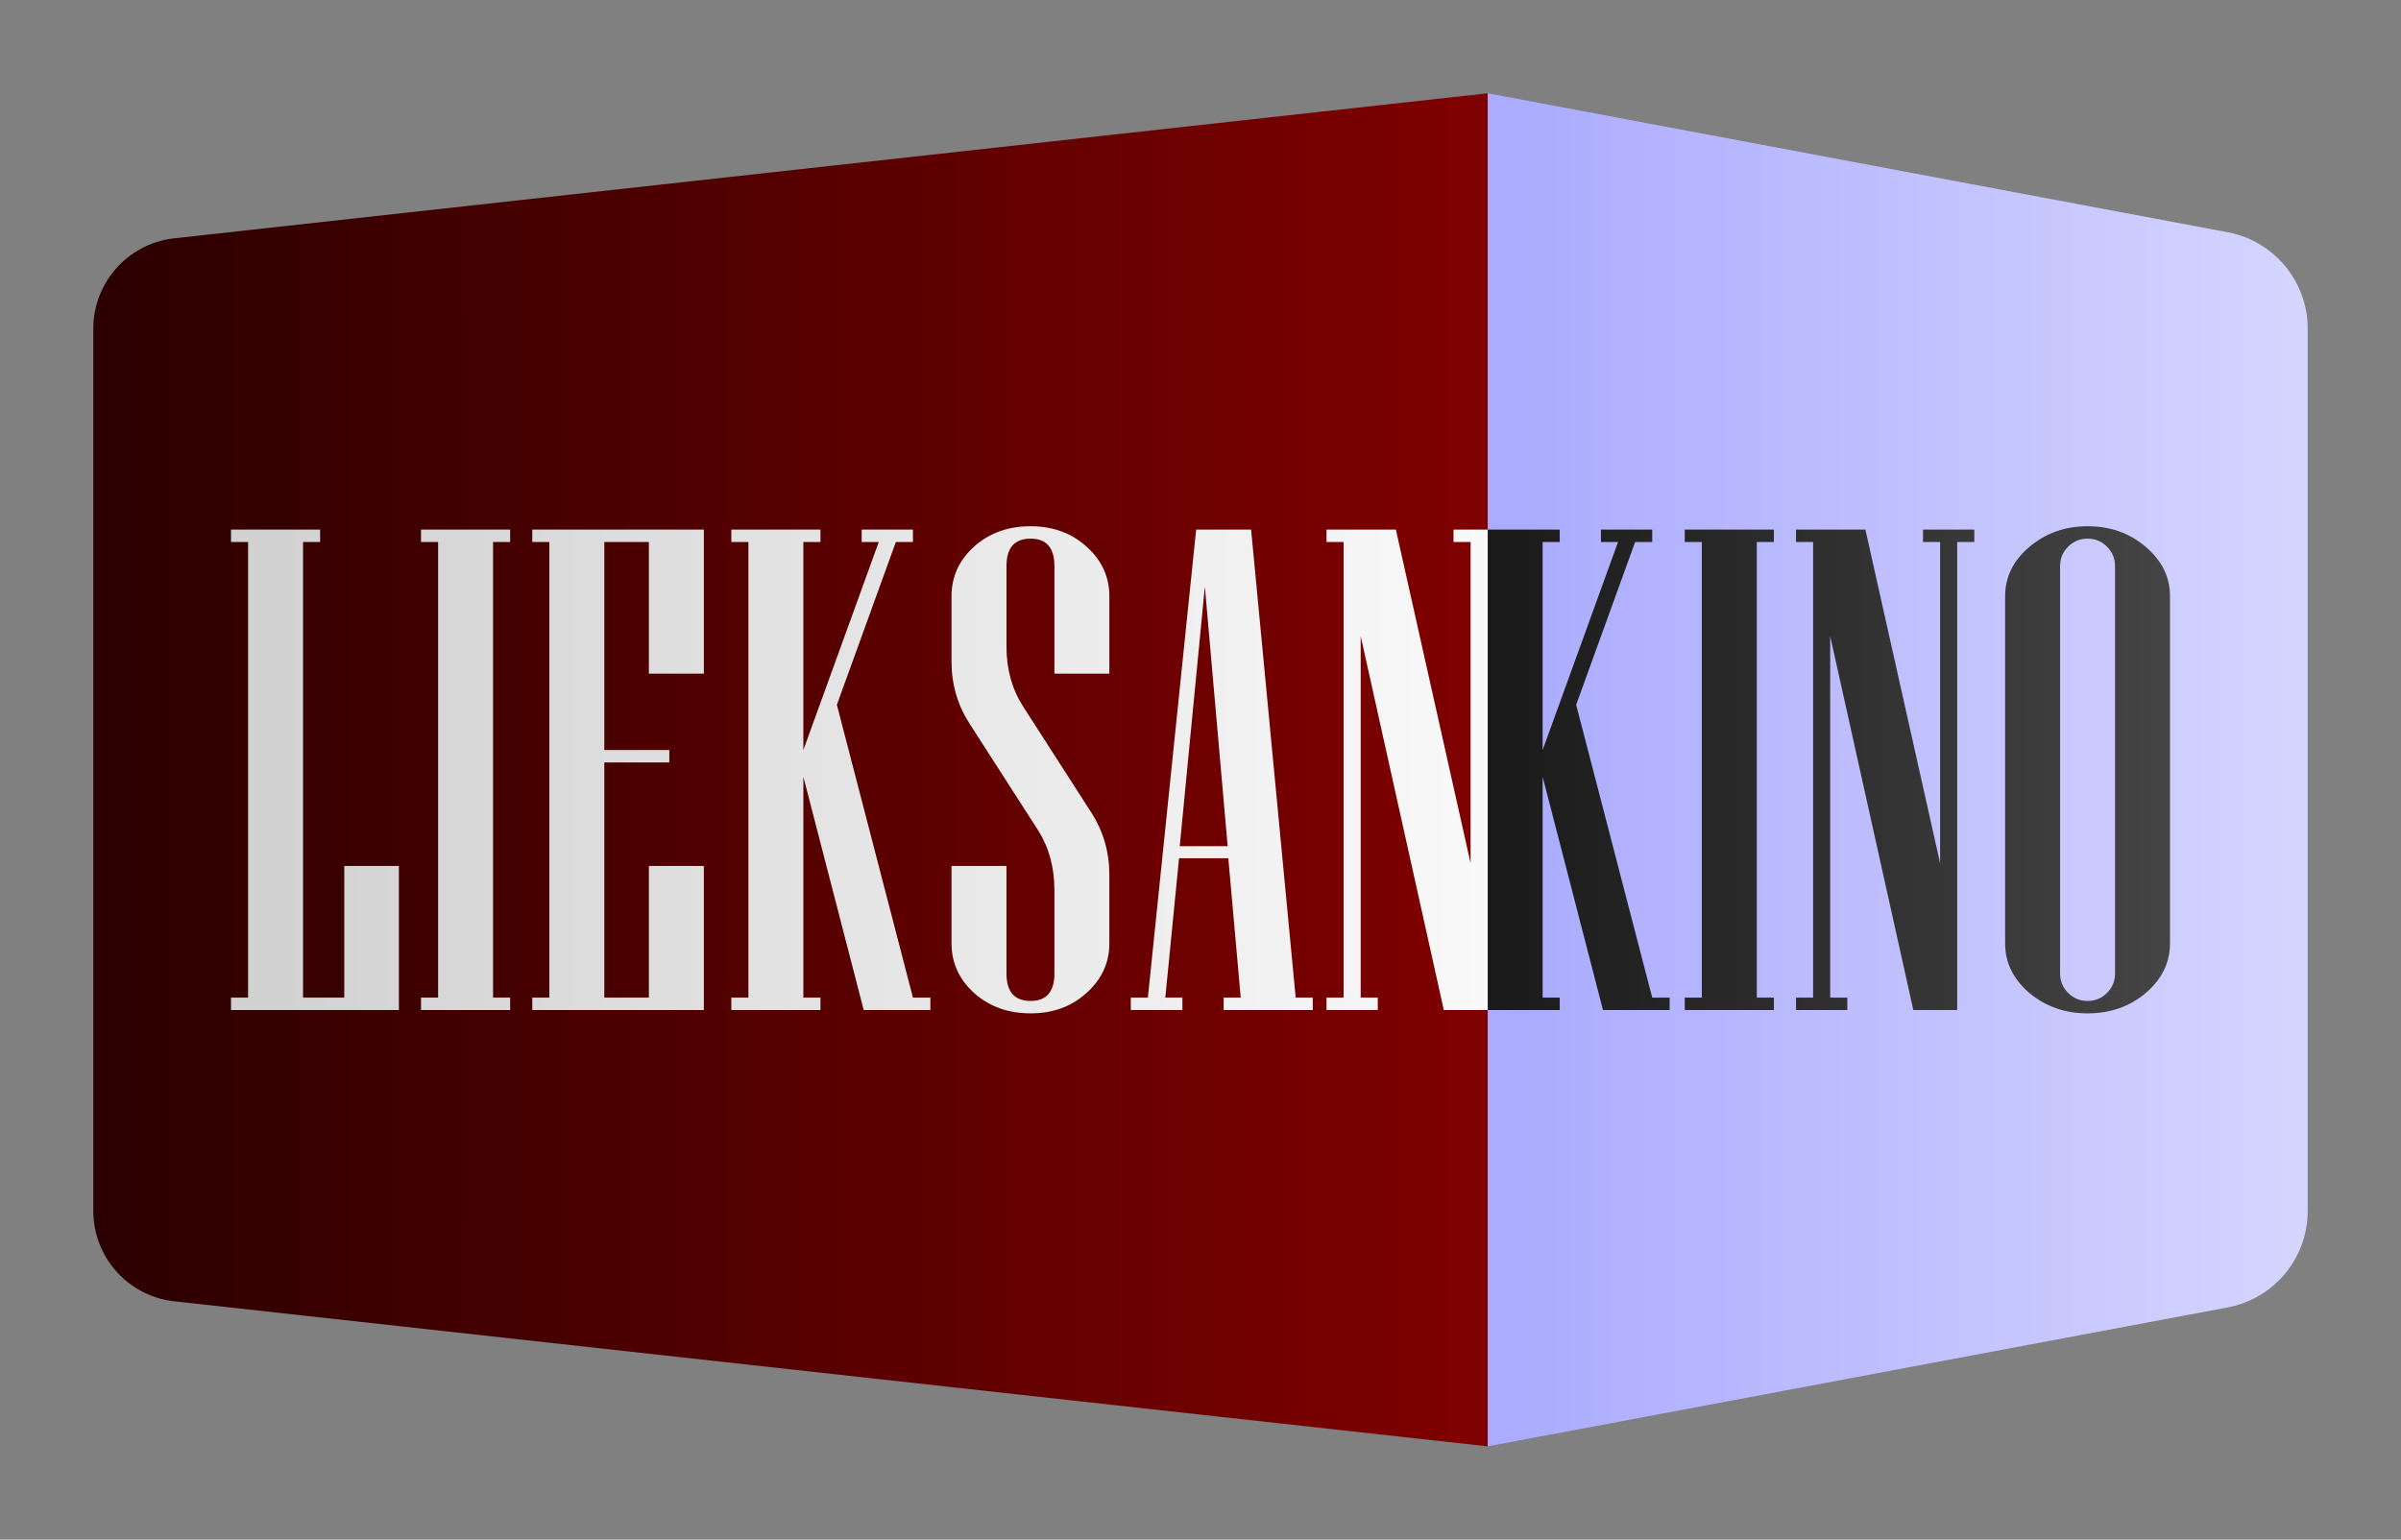 <?xml version="1.0" encoding="UTF-8" standalone="no"?>
<!-- Created with Inkscape (http://www.inkscape.org/) -->

<svg
   width="155.9mm"
   height="100mm"
   viewBox="0 0 155.9 100"
   version="1.1"
   id="svg5"
   xmlns:xlink="http://www.w3.org/1999/xlink"
   xmlns="http://www.w3.org/2000/svg"
   xmlns:svg="http://www.w3.org/2000/svg">
  <rect x="0" y="0" width="155.9" height="100" fill="#808080" stroke="none"/>
  <defs
     id="defs2">
    <linearGradient
       id="linearGradient41">
      <stop
         style="stop-color:#1a1a1a;stop-opacity:1"
         offset="0"
         id="stop40" />
      <stop
         style="stop-color:#4d4d4d;stop-opacity:1"
         offset="1"
         id="stop41" />
    </linearGradient>
    <linearGradient
       id="linearGradient38">
      <stop
         style="stop-color:#f9f9f9;stop-opacity:1"
         offset="0"
         id="stop38" />
      <stop
         style="stop-color:#cccccc;stop-opacity:1"
         offset="1"
         id="stop39" />
    </linearGradient>
    <linearGradient
       id="linearGradient36">
      <stop
         style="stop-color:#d5d5ff;stop-opacity:1"
         offset="0"
         id="stop36" />
      <stop
         style="stop-color:#aaaaff;stop-opacity:1"
         offset="1"
         id="stop37" />
    </linearGradient>
    <linearGradient
       id="linearGradient34">
      <stop
         style="stop-color:#2b0000;stop-opacity:1"
         offset="0"
         id="stop34" />
      <stop
         style="stop-color:#800000;stop-opacity:1"
         offset="1"
         id="stop35" />
    </linearGradient>
    <rect
       x="127.343"
       y="272.878"
       width="446.639"
       height="112.981"
       id="rect581" />
    <rect
       x="127.343"
       y="272.878"
       width="446.639"
       height="112.981"
       id="rect589" />
    <linearGradient
       xlink:href="#linearGradient34"
       id="linearGradient35"
       x1="24.46"
       y1="140"
       x2="115"
       y2="140"
       gradientUnits="userSpaceOnUse" />
    <linearGradient
       xlink:href="#linearGradient36"
       id="linearGradient37"
       x1="168.244"
       y1="140"
       x2="115"
       y2="140"
       gradientUnits="userSpaceOnUse" />
    <linearGradient
       xlink:href="#linearGradient38"
       id="linearGradient39"
       x1="115"
       y1="140"
       x2="24.46"
       y2="140"
       gradientUnits="userSpaceOnUse" />
    <linearGradient
       xlink:href="#linearGradient41"
       id="linearGradient40"
       x1="115"
       y1="140"
       x2="168.244"
       y2="140"
       gradientUnits="userSpaceOnUse" />
  </defs>
  <g
     id="layer3"
     transform="translate(-18.402,-90)" />
  <g
     id="layer1"
     transform="translate(-18.402,-90)" />
  <g
     id="layer2"
     transform="translate(-18.402,-90)">
    <path
       id="path1"
       style="fill:url(#linearGradient37);fill-opacity:1;stroke:none;stroke-width:2.157;stroke-linecap:butt;stroke-linejoin:round;stroke-dasharray:none"
       d="m 115,96.059 v 87.883 l 48.043,-9.023 c 3.016,-0.566 5.201,-3.2 5.201,-6.268 v -57.3 c -4e-5,-3.068 -2.185,-5.702 -5.201,-6.268 z" />
    <path
       id="path2"
       style="font-style:normal;font-variant:normal;font-weight:bold;font-stretch:normal;font-size:64px;font-family:Broadway;-inkscape-font-specification:'Broadway Bold';white-space:pre;shape-inside:url(#rect589);fill:url(#linearGradient40);fill-opacity:1;stroke:none;stroke-width:22.282;stroke-linecap:round;stroke-linejoin:round"
       d="m 153.95,124.18 c -1.465,0 -2.727,0.45 -3.786,1.349 -1.044,0.885 -1.566,1.951 -1.566,3.199 v 22.543 c 0,1.248 0.522,2.321 1.566,3.22 1.059,0.885 2.321,1.328 3.786,1.328 1.48,0 2.742,-0.443 3.786,-1.328 1.044,-0.899 1.566,-1.973 1.566,-3.22 v -22.543 c 0,-1.248 -0.522,-2.314 -1.566,-3.199 -1.044,-0.899 -2.307,-1.349 -3.786,-1.349 z M 115,124.398 v 0.805 29.593 0.805 h 4.678 v -0.805 h -1.11 v -14.34 l 3.917,15.145 h 4.33 v -0.805 h -1.132 l -4.939,-19.018 3.83,-10.575 h 1.109 v -0.805 h -3.329 v 0.805 h 1.109 l -4.896,13.512 v -13.512 h 1.11 v -0.805 z m 12.795,0 v 0.805 h 1.109 v 29.593 h -1.109 v 0.805 h 5.788 v -0.805 h -1.109 v -29.593 h 1.109 v -0.805 z m 7.224,0 v 0.805 h 1.11 v 29.593 h -1.11 v 0.805 h 3.33 v -0.805 h -1.11 v -23.479 l 5.397,24.284 h 2.85 v -30.398 h 1.11 v -0.805 h -3.33 v 0.805 h 1.11 v 20.867 l -4.852,-21.673 z m 18.931,0.587 c 0.493,0 0.914,0.174 1.262,0.522 0.348,0.348 0.522,0.769 0.522,1.262 v 26.46 c 0,0.493 -0.174,0.914 -0.522,1.262 -0.348,0.348 -0.769,0.522 -1.262,0.522 -0.493,0 -0.914,-0.174 -1.262,-0.522 -0.348,-0.348 -0.522,-0.769 -0.522,-1.262 v -26.46 c 0,-0.493 0.174,-0.914 0.522,-1.262 0.348,-0.348 0.769,-0.522 1.262,-0.522 z" />
    <path
       id="path6"
       style="fill:url(#linearGradient35);stroke:none;stroke-width:2.157;stroke-linecap:butt;stroke-linejoin:round;stroke-dasharray:none"
       d="M 115 96.059 L 29.72 105.478 A 5.908 5.908 0 0 0 24.461 111.35 L 24.461 168.65 A 5.908 5.908 0 0 0 29.72 174.522 L 115 183.942 L 115 96.059 z " />
    <path
       id="path3"
       style="font-style:normal;font-variant:normal;font-weight:bold;font-stretch:normal;font-size:64px;font-family:Broadway;-inkscape-font-specification:'Broadway Bold';white-space:pre;shape-inside:url(#rect581);fill:url(#linearGradient39);fill-opacity:1;stroke:none;stroke-width:22.282;stroke-linecap:round;stroke-linejoin:round"
       d="m 85.32,124.18 c -1.465,0 -2.691,0.443 -3.677,1.328 -0.972,0.885 -1.458,1.958 -1.458,3.22 v 4.243 c 0,1.465 0.384,2.8 1.153,4.004 l 4.461,6.941 c 0.711,1.117 1.067,2.415 1.067,3.895 v 5.418 c 0,1.19 -0.515,1.784 -1.545,1.784 -1.044,0 -1.567,-0.595 -1.567,-1.784 v -6.985 h -3.568 v 5.027 c 0,1.262 0.486,2.336 1.458,3.22 0.986,0.885 2.212,1.328 3.677,1.328 1.451,0 2.662,-0.443 3.634,-1.328 0.986,-0.885 1.479,-1.958 1.479,-3.22 v -4.439 c 0,-1.48 -0.385,-2.822 -1.153,-4.026 l -4.461,-6.941 c -0.711,-1.117 -1.066,-2.408 -1.066,-3.873 v -5.222 c 0,-1.19 0.522,-1.784 1.567,-1.784 1.03,0 1.545,0.595 1.545,1.784 v 6.985 h 3.568 v -5.027 c 0,-1.262 -0.493,-2.336 -1.479,-3.22 -0.972,-0.885 -2.183,-1.328 -3.634,-1.328 z m -51.918,0.218 v 0.805 h 1.109 v 29.593 h -1.109 v 0.805 h 10.901 v -9.357 h -3.547 v 8.552 h -2.676 v -29.593 h 1.109 v -0.805 z m 12.337,0 v 0.805 h 1.11 v 29.593 h -1.11 v 0.805 h 5.788 v -0.805 h -1.109 v -29.593 h 1.109 v -0.805 z m 7.224,0 v 0.805 h 1.11 v 29.593 h -1.11 v 0.805 h 11.141 v -9.357 h -3.569 v 8.552 h -2.894 v -15.276 h 4.221 v -0.805 h -4.221 v -13.512 h 2.894 v 8.551 h 3.569 v -9.357 z m 12.925,0 v 0.805 h 1.109 v 29.593 h -1.109 v 0.805 h 5.788 v -0.805 h -1.11 v -14.34 l 3.917,15.145 h 4.33 v -0.805 h -1.132 l -4.939,-19.018 3.83,-10.575 h 1.109 v -0.805 h -3.329 v 0.805 h 1.109 l -4.896,13.512 v -13.512 h 1.11 v -0.805 z m 30.181,0 -3.134,30.398 h -1.109 v 0.805 h 3.351 v -0.805 h -1.11 l 0.892,-9.052 h 3.199 l 0.805,9.052 h -1.109 v 0.805 h 5.788 v -0.805 h -1.109 L 99.638,124.398 Z m 8.465,0 v 0.805 h 1.109 v 29.593 h -1.109 v 0.805 h 3.329 v -0.805 h -1.109 v -23.479 l 5.396,24.284 H 115 v -30.398 -0.805 h -2.22 v 0.805 h 1.11 v 20.867 l -4.852,-21.673 z m -7.899,3.699 1.48,16.864 h -3.111 z" />
  </g>
</svg>
